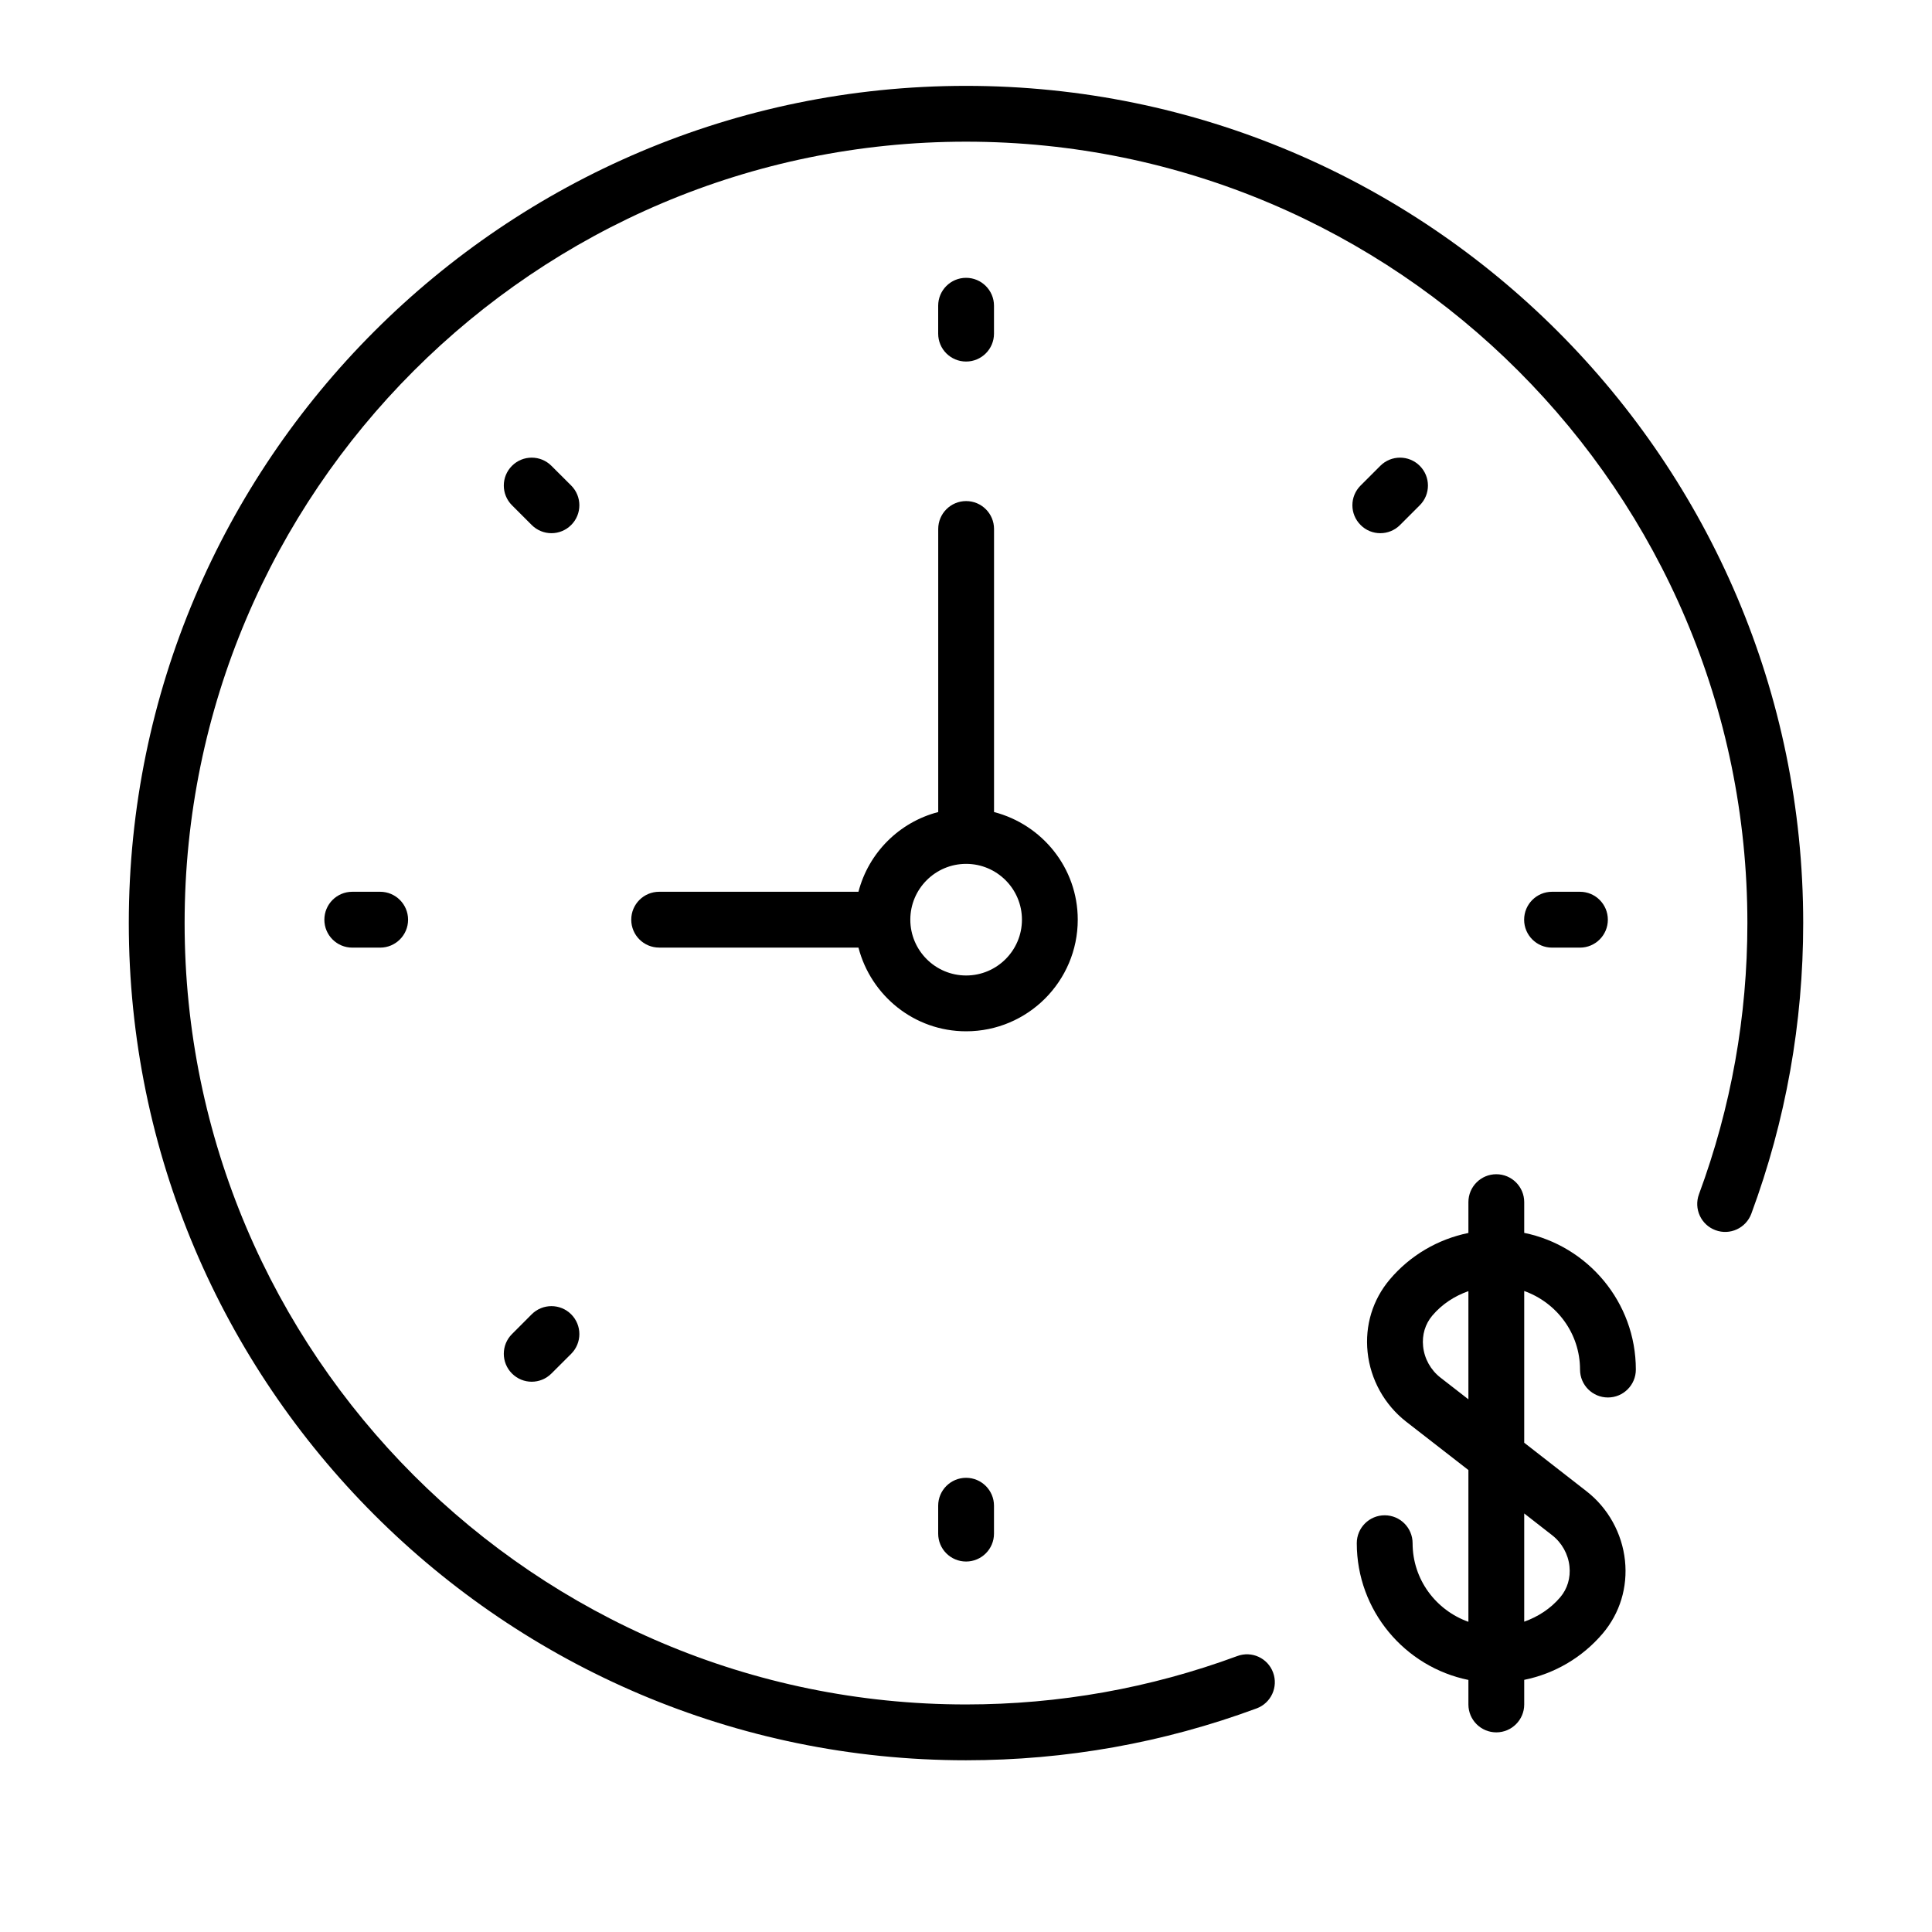 <svg width="45" height="45" viewBox="0 0 45 45" fill="none" xmlns="http://www.w3.org/2000/svg">
<path d="M25.103 21.421C25.103 20.213 24.271 19.204 23.153 18.914V12.321C23.153 11.962 22.862 11.671 22.503 11.671C22.144 11.671 21.853 11.962 21.853 12.321V18.914C20.944 19.15 20.232 19.862 19.995 20.771H15.353C14.994 20.771 14.703 21.062 14.703 21.421C14.703 21.781 14.994 22.071 15.353 22.071H19.995C20.286 23.19 21.295 24.021 22.503 24.021C23.937 24.021 25.103 22.855 25.103 21.421ZM22.503 22.721C21.786 22.721 21.203 22.138 21.203 21.421C21.203 20.704 21.786 20.121 22.503 20.121C23.22 20.121 23.803 20.704 23.803 21.421C23.803 22.138 23.22 22.721 22.503 22.721Z" fill="black"/>
<path d="M22.502 8.421C22.86 8.421 23.152 8.131 23.152 7.771V7.121C23.152 6.762 22.86 6.471 22.502 6.471C22.143 6.471 21.852 6.762 21.852 7.121V7.771C21.852 8.131 22.143 8.421 22.502 8.421Z" fill="black"/>
<path d="M21.852 35.071V35.721C21.852 36.081 22.143 36.371 22.502 36.371C22.86 36.371 23.152 36.081 23.152 35.721V35.071C23.152 34.712 22.86 34.421 22.502 34.421C22.143 34.421 21.852 34.712 21.852 35.071Z" fill="black"/>
<path d="M36.8 22.072C37.159 22.072 37.45 21.781 37.45 21.422C37.45 21.062 37.159 20.771 36.8 20.771H36.15C35.791 20.771 35.5 21.062 35.5 21.422C35.5 21.781 35.791 22.072 36.15 22.072H36.8Z" fill="black"/>
<path d="M8.205 20.771C7.846 20.771 7.555 21.062 7.555 21.422C7.555 21.781 7.846 22.072 8.205 22.072H8.855C9.213 22.072 9.505 21.781 9.505 21.422C9.505 21.062 9.213 20.771 8.855 20.771H8.205Z" fill="black"/>
<path d="M32.15 12.419C32.317 12.419 32.483 12.355 32.61 12.228L33.069 11.769C33.323 11.515 33.323 11.104 33.069 10.85C32.815 10.596 32.404 10.596 32.15 10.85L31.691 11.309C31.436 11.563 31.436 11.974 31.691 12.228C31.817 12.356 31.984 12.419 32.15 12.419Z" fill="black"/>
<path d="M12.384 30.613L11.925 31.073C11.671 31.327 11.671 31.738 11.925 31.992C12.052 32.119 12.218 32.183 12.384 32.183C12.551 32.183 12.717 32.119 12.844 31.992L13.304 31.533C13.558 31.278 13.558 30.868 13.304 30.613C13.05 30.359 12.638 30.359 12.384 30.613Z" fill="black"/>
<path d="M13.304 11.309L12.844 10.85C12.59 10.596 12.179 10.596 11.925 10.85C11.671 11.104 11.671 11.515 11.925 11.769L12.384 12.228C12.511 12.355 12.678 12.419 12.844 12.419C13.011 12.419 13.177 12.355 13.304 12.228C13.558 11.975 13.558 11.563 13.304 11.309Z" fill="black"/>
<path d="M22.5 2C11.748 2 3 10.748 3 21.5C3 32.252 11.748 41 22.5 41C24.824 41 27.101 40.594 29.269 39.792C29.606 39.667 29.777 39.293 29.653 38.957C29.529 38.619 29.155 38.447 28.818 38.573C26.795 39.32 24.67 39.7 22.5 39.7C12.465 39.7 4.3 31.535 4.3 21.5C4.3 11.465 12.465 3.3 22.5 3.3C32.535 3.3 40.7 11.465 40.7 21.5C40.7 23.671 40.32 25.796 39.572 27.817C39.448 28.155 39.62 28.529 39.956 28.653C40.293 28.779 40.667 28.606 40.792 28.269C41.594 26.103 42 23.826 42 21.5C42 10.748 33.252 2 22.5 2Z" fill="black"/>
<path d="M35.502 28.716V28C35.502 27.641 35.21 27.35 34.852 27.35C34.493 27.35 34.202 27.641 34.202 28V28.718C33.492 28.863 32.846 29.239 32.37 29.802C31.973 30.272 31.789 30.872 31.854 31.494C31.92 32.131 32.248 32.721 32.753 33.114L34.202 34.24V37.775C33.447 37.506 32.902 36.791 32.902 35.944C32.902 35.585 32.61 35.294 32.252 35.294C31.893 35.294 31.602 35.585 31.602 35.944C31.602 37.514 32.72 38.827 34.202 39.129V39.7C34.202 40.059 34.493 40.35 34.852 40.35C35.21 40.35 35.502 40.059 35.502 39.7V39.127C36.211 38.983 36.857 38.606 37.334 38.043C37.731 37.572 37.914 36.971 37.849 36.349C37.782 35.714 37.456 35.124 36.95 34.732L35.502 33.604V30.07C36.256 30.339 36.802 31.054 36.802 31.9C36.802 32.26 37.093 32.55 37.452 32.55C37.81 32.55 38.102 32.26 38.102 31.9C38.102 30.331 36.983 29.018 35.502 28.716ZM36.152 35.758C36.379 35.934 36.527 36.2 36.556 36.484C36.584 36.751 36.508 37.007 36.341 37.203C36.115 37.47 35.823 37.657 35.502 37.772V35.251L36.152 35.758ZM33.551 32.087C33.323 31.91 33.176 31.645 33.147 31.359C33.119 31.093 33.195 30.839 33.362 30.642C33.588 30.375 33.88 30.187 34.202 30.073V32.593L33.551 32.087Z" fill="black"/>
</svg>
